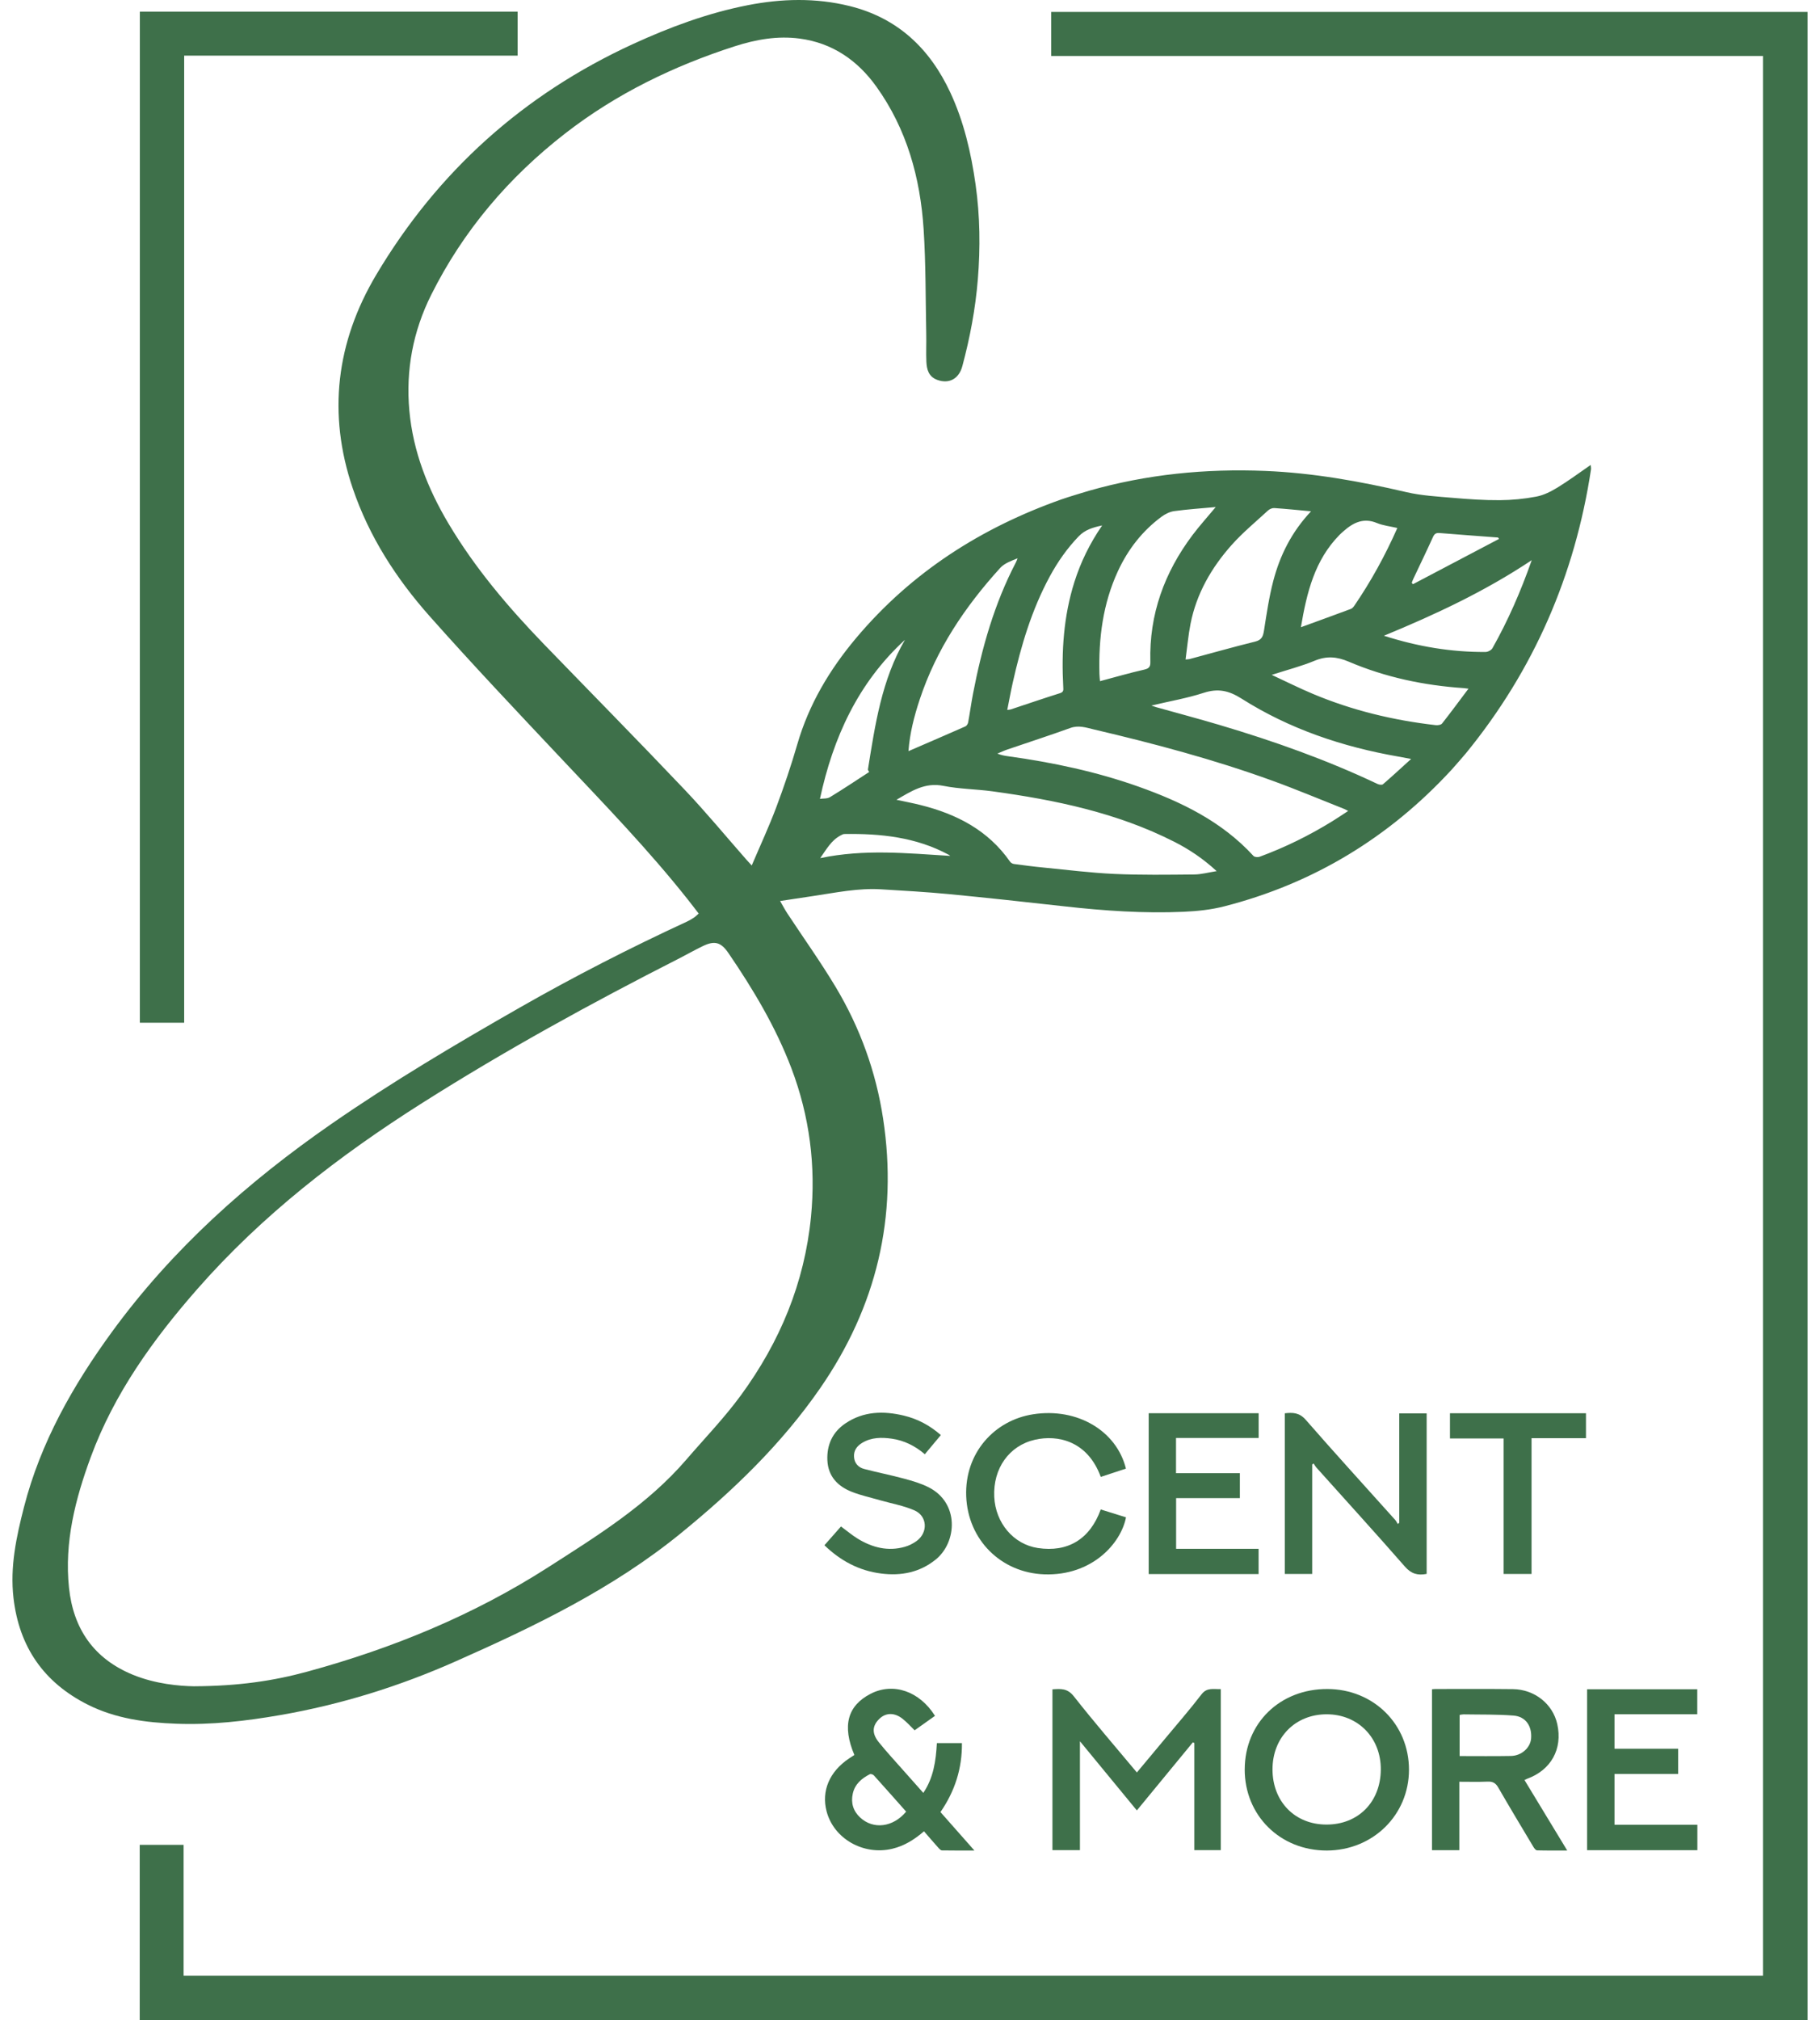 <svg width="73" height="81" viewBox="0 0 73 81" fill="none" xmlns="http://www.w3.org/2000/svg">
<path d="M30.152 34.705C30.493 33.904 30.843 33.152 31.133 32.38C31.446 31.546 31.732 30.7 31.98 29.845C32.444 28.243 33.276 26.85 34.34 25.584C36.557 22.949 39.353 21.163 42.585 20.021C42.837 19.932 43.563 19.713 43.681 19.679C45.994 19.019 48.356 18.786 50.753 18.884C52.667 18.963 54.543 19.299 56.407 19.734C57.017 19.876 57.656 19.91 58.283 19.964C58.904 20.018 59.529 20.061 60.151 20.057C60.643 20.054 61.141 20.006 61.625 19.913C61.921 19.857 62.211 19.708 62.473 19.549C62.92 19.275 63.342 18.961 63.803 18.643C63.809 18.723 63.822 18.774 63.815 18.822C63.171 23.068 61.521 26.872 58.798 30.206C58.714 30.308 58.338 30.74 58.225 30.864C55.724 33.579 52.694 35.422 49.114 36.342C48.584 36.479 48.026 36.537 47.479 36.562C45.877 36.633 44.28 36.522 42.688 36.343C41.148 36.171 39.608 36.002 38.066 35.854C37.159 35.767 36.249 35.717 35.34 35.661C34.423 35.605 33.528 35.794 32.629 35.928C32.205 35.99 31.781 36.056 31.29 36.13C31.399 36.318 31.48 36.475 31.576 36.621C32.225 37.607 32.913 38.568 33.519 39.579C34.495 41.209 35.134 42.972 35.421 44.855C36.023 48.795 35.158 52.398 32.894 55.67C31.348 57.904 29.416 59.764 27.314 61.478C24.583 63.706 21.452 65.213 18.264 66.625C16.011 67.624 13.666 68.354 11.233 68.775C9.86 69.013 8.477 69.174 7.08 69.121C5.852 69.076 4.64 68.918 3.523 68.357C1.757 67.47 0.767 66.039 0.541 64.077C0.397 62.83 0.655 61.63 0.961 60.438C1.628 57.839 2.926 55.554 4.494 53.404C6.917 50.084 9.935 47.395 13.298 45.065C15.73 43.38 18.274 41.873 20.842 40.407C23.028 39.159 25.266 38.012 27.551 36.957C27.652 36.91 27.748 36.852 27.841 36.79C27.9 36.752 27.949 36.698 28.024 36.633C27.873 36.438 27.731 36.25 27.584 36.065C26.008 34.075 24.244 32.255 22.506 30.41C20.731 28.525 18.949 26.643 17.231 24.707C15.893 23.199 14.805 21.515 14.15 19.587C13.131 16.59 13.488 13.717 15.087 11.025C17.552 6.878 20.996 3.783 25.393 1.764C26.869 1.087 28.388 0.523 29.985 0.21C31.346 -0.057 32.72 -0.094 34.079 0.243C36.003 0.719 37.294 1.945 38.115 3.705C38.662 4.879 38.95 6.126 39.131 7.402C39.309 8.665 39.324 9.933 39.221 11.202C39.125 12.38 38.906 13.539 38.6 14.68C38.461 15.201 38.059 15.403 37.594 15.233C37.248 15.107 37.171 14.817 37.157 14.504C37.141 14.138 37.16 13.769 37.152 13.402C37.123 11.996 37.137 10.588 37.046 9.186C36.911 7.128 36.373 5.179 35.152 3.475C34.395 2.419 33.388 1.721 32.073 1.547C31.186 1.43 30.326 1.582 29.477 1.854C27.016 2.646 24.72 3.759 22.672 5.349C20.404 7.11 18.581 9.25 17.296 11.822C16.567 13.28 16.271 14.84 16.419 16.467C16.568 18.101 17.155 19.593 17.989 20.994C19.053 22.783 20.391 24.357 21.833 25.848C23.707 27.785 25.599 29.705 27.455 31.66C28.319 32.569 29.118 33.54 29.947 34.482C29.998 34.541 30.052 34.597 30.153 34.706L30.152 34.705ZM7.776 67.619C9.585 67.609 10.972 67.401 12.332 67.03C15.747 66.098 18.993 64.766 21.979 62.852C23.961 61.581 25.965 60.346 27.529 58.529C28.263 57.676 29.045 56.867 29.714 55.955C31.285 53.809 32.269 51.443 32.529 48.791C32.728 46.75 32.472 44.76 31.745 42.842C31.117 41.187 30.214 39.677 29.219 38.22C28.92 37.782 28.668 37.706 28.186 37.94C27.863 38.096 27.551 38.274 27.232 38.437C23.717 40.224 20.264 42.121 16.933 44.231C13.608 46.337 10.516 48.722 7.91 51.695C6.136 53.719 4.58 55.881 3.641 58.427C3.019 60.114 2.577 61.843 2.767 63.663C2.94 65.315 3.762 66.513 5.328 67.156C6.239 67.53 7.2 67.609 7.777 67.619H7.776ZM54.077 32.521C54.008 32.484 53.966 32.46 53.923 32.441C52.953 32.058 51.991 31.652 51.011 31.297C48.676 30.451 46.279 29.814 43.863 29.247C43.562 29.175 43.261 29.072 42.932 29.191C42.093 29.494 41.244 29.768 40.4 30.057C40.265 30.103 40.136 30.166 40.005 30.219C40.156 30.282 40.296 30.306 40.436 30.325C42.217 30.572 43.972 30.942 45.667 31.544C47.39 32.156 49.013 32.944 50.277 34.323C50.321 34.371 50.452 34.382 50.522 34.356C51.536 33.983 52.501 33.508 53.421 32.942C53.638 32.809 53.848 32.667 54.077 32.518V32.521ZM35.955 32.071C36.301 32.146 36.611 32.203 36.917 32.28C38.367 32.641 39.635 33.291 40.515 34.555C40.546 34.6 40.614 34.638 40.669 34.645C41.064 34.698 41.459 34.75 41.855 34.788C42.8 34.88 43.745 35.001 44.693 35.044C45.762 35.092 46.834 35.076 47.904 35.066C48.186 35.063 48.469 34.984 48.8 34.932C48.254 34.43 47.698 34.058 47.098 33.754C44.805 32.59 42.33 32.078 39.809 31.732C39.154 31.643 38.484 31.64 37.838 31.512C37.098 31.364 36.557 31.722 35.956 32.072L35.955 32.071ZM52.588 20.503C52.052 20.453 51.584 20.405 51.114 20.373C51.032 20.367 50.925 20.411 50.862 20.469C50.369 20.923 49.847 21.354 49.403 21.851C48.592 22.762 47.991 23.801 47.752 25.014C47.661 25.478 47.62 25.952 47.553 26.445C47.65 26.436 47.681 26.436 47.71 26.429C48.588 26.194 49.462 25.945 50.343 25.728C50.616 25.661 50.664 25.509 50.701 25.269C50.804 24.61 50.902 23.945 51.07 23.3C51.338 22.272 51.804 21.333 52.586 20.503L52.588 20.503ZM48.764 20.332C48.163 20.387 47.629 20.423 47.1 20.495C46.923 20.519 46.738 20.611 46.592 20.718C45.819 21.29 45.246 22.026 44.842 22.898C44.234 24.21 44.061 25.598 44.098 27.024C44.1 27.118 44.112 27.211 44.12 27.315C44.729 27.153 45.311 26.983 45.9 26.85C46.107 26.803 46.145 26.718 46.14 26.53C46.091 24.637 46.703 22.959 47.831 21.457C48.107 21.09 48.418 20.747 48.764 20.331V20.332ZM36.438 30.121C37.217 29.784 37.971 29.459 38.722 29.128C38.773 29.105 38.821 29.028 38.832 28.969C38.903 28.587 38.954 28.199 39.028 27.816C39.381 25.986 39.883 24.205 40.752 22.543C40.778 22.494 40.794 22.439 40.814 22.388C40.553 22.492 40.287 22.589 40.118 22.774C38.705 24.329 37.551 26.044 36.887 28.057C36.667 28.723 36.492 29.397 36.438 30.12V30.121ZM51.008 27.062C51.602 27.337 52.127 27.602 52.669 27.828C54.244 28.489 55.89 28.884 57.585 29.078C57.669 29.087 57.798 29.069 57.841 29.013C58.195 28.564 58.533 28.104 58.9 27.616C58.802 27.604 58.757 27.596 58.713 27.593C57.118 27.486 55.568 27.16 54.099 26.533C53.617 26.328 53.209 26.297 52.728 26.496C52.196 26.717 51.632 26.86 51.008 27.062ZM46.184 28.293C46.288 28.327 46.339 28.348 46.392 28.362C47.235 28.598 48.081 28.823 48.92 29.072C51.086 29.715 53.212 30.469 55.256 31.438C55.318 31.467 55.43 31.483 55.47 31.449C55.84 31.13 56.198 30.798 56.6 30.433C56.382 30.393 56.235 30.364 56.086 30.338C53.847 29.947 51.722 29.233 49.798 28.014C49.288 27.69 48.853 27.596 48.281 27.782C47.617 27.998 46.921 28.117 46.183 28.292L46.184 28.293ZM44.207 21.071C43.818 21.152 43.515 21.249 43.266 21.507C42.802 21.989 42.425 22.528 42.108 23.112C41.38 24.454 40.952 25.901 40.62 27.38C40.54 27.734 40.477 28.091 40.401 28.468C40.475 28.458 40.506 28.459 40.535 28.449C41.194 28.232 41.849 28.006 42.512 27.798C42.664 27.75 42.654 27.674 42.647 27.551C42.57 26.125 42.659 24.715 43.093 23.341C43.345 22.546 43.704 21.804 44.207 21.071ZM61.437 22.463C59.56 23.713 57.585 24.636 55.509 25.493C56.883 25.933 58.216 26.151 59.583 26.144C59.678 26.144 59.817 26.072 59.862 25.992C60.485 24.888 60.991 23.731 61.437 22.465V22.463ZM52.178 25.152C52.882 24.895 53.533 24.66 54.181 24.418C54.236 24.398 54.285 24.343 54.319 24.293C54.986 23.317 55.554 22.287 56.047 21.172C55.76 21.105 55.477 21.076 55.226 20.972C54.695 20.752 54.288 20.952 53.903 21.288C53.842 21.341 53.783 21.394 53.727 21.45C52.735 22.459 52.416 23.747 52.179 25.152H52.178ZM36.297 25.657C34.411 27.388 33.414 29.584 32.888 32.034C33.013 32.015 33.177 32.034 33.289 31.966C33.82 31.644 34.335 31.298 34.863 30.956C34.844 30.919 34.808 30.881 34.813 30.851C35.101 29.062 35.362 27.265 36.297 25.657ZM38.116 34.322C38.092 34.304 38.069 34.283 38.042 34.27C36.736 33.568 35.319 33.421 33.869 33.443C33.818 33.443 33.765 33.475 33.717 33.5C33.342 33.697 33.15 34.055 32.898 34.411C34.654 34.04 36.38 34.214 38.116 34.321V34.322ZM60.126 21.61C60.113 21.591 60.099 21.572 60.086 21.554C59.306 21.495 58.527 21.439 57.748 21.375C57.61 21.363 57.539 21.397 57.478 21.531C57.222 22.096 56.951 22.654 56.687 23.214C56.663 23.264 56.645 23.317 56.625 23.369L56.674 23.426C57.825 22.82 58.976 22.215 60.126 21.61Z" fill="#3E704A"/>
<path d="M5.604 81V73.978H7.364V79.223H70.713V2.244H42.163V0.479H72.5V81H5.604Z" fill="#3E704A"/>
<path d="M5.609 0.469H20.761V2.231H7.387V41.011H5.609V0.469Z" fill="#3E704A"/>
<path d="M45.6 71.075C45.989 70.609 46.362 70.164 46.733 69.717C47.222 69.128 47.727 68.55 48.192 67.943C48.412 67.655 48.678 67.743 48.965 67.732V74.189H47.903V69.892C47.883 69.883 47.864 69.876 47.845 69.867C47.101 70.771 46.358 71.675 45.599 72.597C44.84 71.675 44.098 70.772 43.316 69.823V74.19H42.213V67.741C42.541 67.718 42.814 67.693 43.07 68.02C43.878 69.049 44.735 70.038 45.6 71.075Z" fill="#3E704A"/>
<path d="M57.438 74.192V67.738C57.494 67.734 57.539 67.728 57.586 67.728C58.618 67.728 59.65 67.721 60.683 67.733C61.555 67.744 62.282 68.329 62.462 69.135C62.684 70.135 62.212 70.983 61.242 71.332C61.22 71.34 61.2 71.352 61.146 71.377C61.712 72.311 62.276 73.239 62.861 74.204C62.437 74.204 62.043 74.209 61.649 74.198C61.599 74.196 61.538 74.116 61.505 74.06C61.031 73.267 60.554 72.476 60.093 71.676C59.991 71.5 59.876 71.434 59.674 71.442C59.3 71.458 58.926 71.447 58.534 71.447V74.192H57.438ZM58.545 70.417C59.249 70.417 59.928 70.426 60.606 70.413C61.032 70.405 61.385 70.08 61.413 69.707C61.451 69.215 61.196 68.834 60.712 68.794C60.044 68.741 59.373 68.757 58.703 68.745C58.65 68.745 58.598 68.76 58.545 68.767V70.417Z" fill="#3E704A"/>
<path d="M57.222 63.112C56.862 63.184 56.601 63.107 56.35 62.819C55.184 61.485 53.989 60.175 52.807 58.855C52.761 58.804 52.727 58.742 52.688 58.685C52.669 58.698 52.65 58.711 52.632 58.724V63.114H51.533V56.672C51.852 56.636 52.117 56.64 52.373 56.934C53.554 58.287 54.766 59.614 55.965 60.952C56.005 60.997 56.03 61.056 56.062 61.11C56.083 61.094 56.103 61.08 56.124 61.065V56.675H57.223V63.112H57.222Z" fill="#3E704A"/>
<path d="M37.502 68.805C37.219 69.006 36.948 69.199 36.685 69.384C36.513 69.217 36.37 69.054 36.203 68.923C35.876 68.664 35.529 68.673 35.27 68.925C34.984 69.203 34.963 69.508 35.248 69.862C35.569 70.259 35.917 70.634 36.256 71.018C36.508 71.305 36.764 71.59 37.034 71.894C37.446 71.283 37.539 70.604 37.578 69.898H38.583C38.593 70.916 38.298 71.83 37.722 72.663C38.17 73.171 38.607 73.665 39.083 74.204C38.617 74.204 38.198 74.208 37.781 74.2C37.731 74.198 37.675 74.136 37.634 74.091C37.444 73.878 37.257 73.661 37.061 73.434C36.681 73.762 36.275 74.02 35.787 74.135C34.632 74.409 33.442 73.733 33.154 72.632C32.94 71.816 33.269 71.042 34.054 70.514C34.125 70.466 34.198 70.42 34.269 70.374C33.773 69.205 33.991 68.398 34.922 67.919C35.825 67.456 36.875 67.809 37.503 68.805H37.502ZM36.345 72.645C35.909 72.154 35.483 71.671 35.05 71.192C35.017 71.155 34.927 71.125 34.891 71.144C34.561 71.312 34.29 71.54 34.205 71.923C34.123 72.295 34.221 72.621 34.499 72.88C35.029 73.373 35.82 73.276 36.346 72.645H36.345Z" fill="#3E704A"/>
<path d="M49.926 70.947C49.931 69.092 51.342 67.723 53.242 67.728C55.091 67.734 56.513 69.139 56.514 70.961C56.515 72.778 55.069 74.201 53.217 74.205C51.347 74.208 49.921 72.798 49.925 70.947H49.926ZM53.206 73.164C54.481 73.164 55.374 72.259 55.384 70.96C55.393 69.686 54.471 68.743 53.215 68.742C51.954 68.741 51.04 69.668 51.04 70.95C51.04 72.245 51.94 73.165 53.206 73.164Z" fill="#3E704A"/>
<path d="M47.17 57.662V59.073H49.731V60.074H47.174V62.107H50.482V63.119H46.074V56.669H50.484V57.662H47.169H47.17Z" fill="#3E704A"/>
<path d="M68.076 68.74H64.758V70.123H67.311V71.136H64.758V73.172H68.081V74.192H63.659V67.738H68.077V68.739L68.076 68.74Z" fill="#3E704A"/>
<path d="M44.152 60.529C44.499 60.636 44.832 60.74 45.164 60.844C44.962 61.891 43.796 63.197 41.884 63.13C40.159 63.069 38.82 61.755 38.754 59.992C38.691 58.268 39.881 56.951 41.443 56.711C43.211 56.438 44.786 57.374 45.161 58.891C44.826 59.002 44.489 59.113 44.152 59.223C43.62 57.773 42.421 57.526 41.512 57.732C40.476 57.968 39.827 58.883 39.879 60.02C39.928 61.072 40.653 61.926 41.625 62.074C42.829 62.258 43.72 61.72 44.151 60.528L44.152 60.529Z" fill="#3E704A"/>
<path d="M37.736 57.547C37.526 57.8 37.317 58.048 37.095 58.314C36.703 57.979 36.265 57.76 35.767 57.69C35.359 57.633 34.953 57.633 34.581 57.858C34.365 57.989 34.236 58.171 34.255 58.426C34.272 58.676 34.429 58.844 34.662 58.905C35.193 59.044 35.732 59.15 36.262 59.293C36.598 59.384 36.941 59.483 37.251 59.641C38.487 60.27 38.387 61.844 37.532 62.536C36.889 63.055 36.15 63.198 35.347 63.098C34.456 62.987 33.713 62.586 33.068 61.964C33.296 61.705 33.516 61.455 33.732 61.21C33.968 61.384 34.181 61.566 34.417 61.709C34.999 62.06 35.623 62.218 36.296 62.025C36.462 61.978 36.625 61.895 36.764 61.794C37.23 61.455 37.201 60.795 36.678 60.565C36.246 60.375 35.767 60.293 35.309 60.162C34.928 60.052 34.535 59.967 34.167 59.822C33.601 59.599 33.215 59.2 33.186 58.557C33.158 57.941 33.392 57.426 33.908 57.078C34.633 56.587 35.439 56.569 36.258 56.766C36.809 56.899 37.3 57.161 37.74 57.548L37.736 57.547Z" fill="#3E704A"/>
<path d="M60.309 63.115V57.682H58.158V56.67H63.613V57.67H61.43V63.115H60.309Z" fill="#3E704A"/>
</svg>
